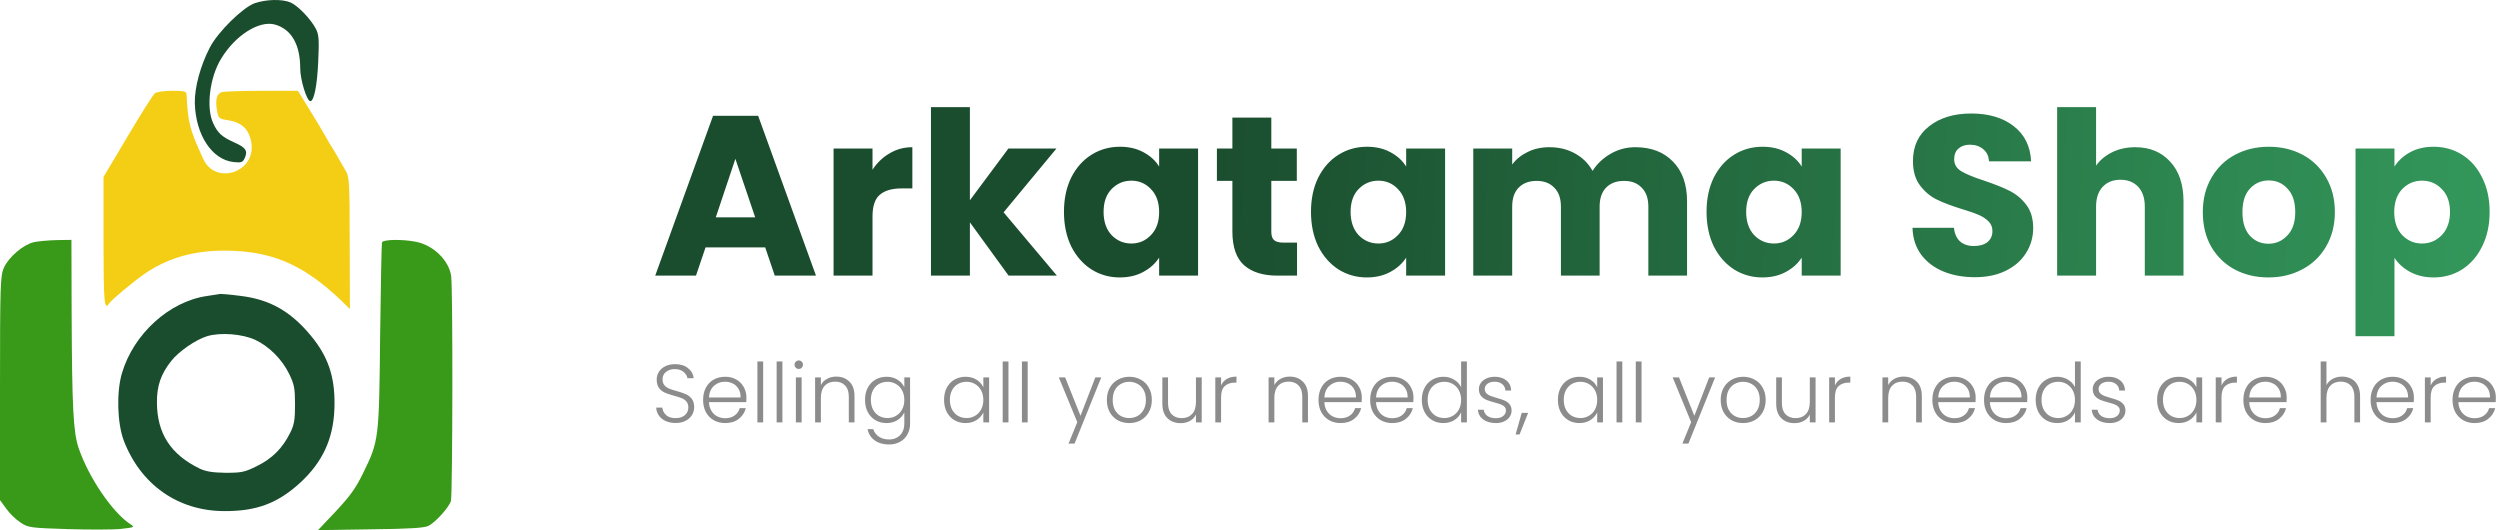 <svg width="1669" height="354" viewBox="0 0 1669 354" fill="none" xmlns="http://www.w3.org/2000/svg">
<path d="M170.011 2.155C161.994 5.058 145.546 21.23 140.155 31.596C133.797 43.759 129.789 58.687 130.065 68.915C130.618 90.063 141.537 106.649 155.912 108.17C161.164 108.723 161.994 108.446 163.376 105.544C165.587 100.706 164.067 98.495 156.603 95.177C148.172 91.445 145.269 88.819 142.228 82.046C137.529 71.68 140.017 51.638 147.619 39.198C157.156 23.441 173.051 13.489 183.556 16.392C194.475 19.433 200.419 29.661 200.419 45.556C200.419 53.297 204.842 67.533 207.192 67.533C209.68 67.533 211.753 56.89 212.444 41.133C213.135 26.62 212.859 23.165 210.924 19.294C207.33 12.522 198.898 3.814 193.923 1.602C188.117 -0.747 177.751 -0.471 170.011 2.155Z" fill="#1A4D2E"/>
<path d="M103.388 62.281C102.144 63.248 93.989 76.241 85.143 91.168L69.11 118.121V161.246C69.11 202.021 69.663 207.688 72.842 202.574C74.362 200.224 89.428 187.646 96.892 182.532C113.617 171.198 132.691 166.36 156.188 167.466C183.971 168.71 204.012 177.971 227.786 200.639L233.592 206.306L233.453 162.214C233.453 121.162 233.177 117.707 230.689 113.837C229.307 111.487 227.51 108.446 226.681 106.926C225.851 105.405 224.054 102.226 222.672 100.015C221.152 97.665 218.664 93.656 217.143 90.754C215.623 87.989 210.923 80.111 206.639 73.2L198.898 60.622H175.125C161.994 60.622 149.969 61.037 148.31 61.451C144.716 62.419 143.61 66.289 144.854 73.753C145.822 79.005 146.237 79.282 151.351 80.111C161.303 81.493 166.278 86.054 167.799 95.315C170.978 115.081 143.749 124.065 135.594 105.958C126.471 85.916 125.504 82.046 124.536 62.972C124.398 61.037 123.016 60.622 114.999 60.622C109.608 60.622 104.632 61.313 103.388 62.281Z" fill="#F4CE14"/>
<path d="M22.668 161.661C15.481 163.32 5.943 171.475 2.626 178.662C0.276 183.914 0 189.443 0 259.106V333.883L4.147 339.55C6.358 342.729 10.643 346.876 13.684 348.811C18.798 352.266 20.042 352.404 45.06 353.234C59.435 353.648 75.468 353.648 80.72 353.096C90.119 351.99 90.119 351.99 86.802 349.778C74.915 341.9 59.158 318.679 52.524 299.19C48.93 288.685 48.1 272.513 47.824 209.623L47.686 160.141L38.011 160.279C32.758 160.417 25.847 160.97 22.668 161.661Z" fill="#399918"/>
<path d="M255.016 161.799C254.739 162.767 254.186 190.964 253.772 224.413C253.081 293.246 252.942 294.49 242.438 315.776C237.6 325.866 233.592 331.257 224.331 341.209L212.306 353.925L247.552 353.372C273.537 353.095 283.627 352.404 286.115 351.022C291.091 348.396 299.799 338.582 301.043 334.436C302.149 330.151 302.425 192.346 301.181 184.191C299.661 173.686 289.156 163.596 277.546 161.384C268.285 159.588 255.707 159.864 255.016 161.799Z" fill="#399918"/>
<path d="M138.22 197.598C113.064 201.192 89.152 222.892 81.412 249.154C77.68 261.732 78.233 282.465 82.656 294.214C93.99 323.654 118.869 341.07 149.554 341.208C171.116 341.347 185.353 336.094 200.557 322.134C215.208 308.588 222.396 293.246 223.225 273.481C224.054 253.992 220.046 240.308 209.68 226.762C195.443 208.517 180.792 199.809 159.92 197.46C153.701 196.63 148.034 196.216 147.204 196.216C146.513 196.354 142.367 196.907 138.22 197.598ZM170.425 226.9C179.548 231.185 188.256 239.755 193.093 249.707C196.41 256.618 196.963 259.244 196.963 270.025C196.963 280.253 196.41 283.571 193.784 288.823C188.67 299.189 181.759 306.1 171.669 311.076C163.376 315.223 161.303 315.638 150.66 315.638C141.952 315.499 137.529 314.808 133.382 312.873C114.031 303.474 104.909 289.514 104.771 268.919C104.632 257.723 107.397 249.707 114.308 240.999C119.284 234.641 130.618 226.762 138.358 224.412C147.204 221.786 161.717 222.892 170.425 226.9Z" fill="#1A4D2E"/>
<path d="M510.848 165.152H471.024L464.64 184H437.432L476.04 77.296H506.136L544.744 184H517.232L510.848 165.152ZM504.16 145.088L490.936 106.024L477.864 145.088H504.16ZM582.486 113.32C585.526 108.659 589.326 105.011 593.886 102.376C598.446 99.64 603.513 98.272 609.086 98.272V125.784H601.942C595.457 125.784 590.593 127.203 587.35 130.04C584.108 132.776 582.486 137.64 582.486 144.632V184H556.494V99.184H582.486V113.32ZM673.342 184L647.502 148.432V184H621.51V71.52H647.502V133.688L673.19 99.184H705.262L669.998 141.744L705.566 184H673.342ZM710.303 141.44C710.303 132.725 711.924 125.075 715.167 118.488C718.511 111.901 723.02 106.835 728.695 103.288C734.37 99.741 740.703 97.968 747.695 97.968C753.674 97.968 758.892 99.184 763.351 101.616C767.911 104.048 771.407 107.24 773.839 111.192V99.184H799.831V184H773.839V171.992C771.306 175.944 767.759 179.136 763.199 181.568C758.74 184 753.522 185.216 747.543 185.216C740.652 185.216 734.37 183.443 728.695 179.896C723.02 176.248 718.511 171.131 715.167 164.544C711.924 157.856 710.303 150.155 710.303 141.44ZM773.839 141.592C773.839 135.107 772.015 129.989 768.367 126.24C764.82 122.491 760.463 120.616 755.295 120.616C750.127 120.616 745.719 122.491 742.071 126.24C738.524 129.888 736.751 134.955 736.751 141.44C736.751 147.925 738.524 153.093 742.071 156.944C745.719 160.693 750.127 162.568 755.295 162.568C760.463 162.568 764.82 160.693 768.367 156.944C772.015 153.195 773.839 148.077 773.839 141.592ZM865.907 161.96V184H852.683C843.259 184 835.912 181.72 830.643 177.16C825.374 172.499 822.739 164.949 822.739 154.512V120.768H812.403V99.184H822.739V78.512H848.731V99.184H865.755V120.768H848.731V154.816C848.731 157.349 849.339 159.173 850.555 160.288C851.771 161.403 853.798 161.96 856.635 161.96H865.907ZM875.217 141.44C875.217 132.725 876.838 125.075 880.081 118.488C883.425 111.901 887.934 106.835 893.609 103.288C899.284 99.741 905.617 97.968 912.609 97.968C918.588 97.968 923.806 99.184 928.265 101.616C932.825 104.048 936.321 107.24 938.753 111.192V99.184H964.745V184H938.753V171.992C936.22 175.944 932.673 179.136 928.113 181.568C923.654 184 918.436 185.216 912.457 185.216C905.566 185.216 899.284 183.443 893.609 179.896C887.934 176.248 883.425 171.131 880.081 164.544C876.838 157.856 875.217 150.155 875.217 141.44ZM938.753 141.592C938.753 135.107 936.929 129.989 933.281 126.24C929.734 122.491 925.377 120.616 920.209 120.616C915.041 120.616 910.633 122.491 906.985 126.24C903.438 129.888 901.665 134.955 901.665 141.44C901.665 147.925 903.438 153.093 906.985 156.944C910.633 160.693 915.041 162.568 920.209 162.568C925.377 162.568 929.734 160.693 933.281 156.944C936.929 153.195 938.753 148.077 938.753 141.592ZM1091.77 98.272C1102.31 98.272 1110.67 101.464 1116.85 107.848C1123.14 114.232 1126.28 123.099 1126.28 134.448V184H1100.44V137.944C1100.44 132.472 1098.97 128.267 1096.03 125.328C1093.19 122.288 1089.24 120.768 1084.17 120.768C1079.11 120.768 1075.1 122.288 1072.17 125.328C1069.33 128.267 1067.91 132.472 1067.91 137.944V184H1042.07V137.944C1042.07 132.472 1040.6 128.267 1037.66 125.328C1034.82 122.288 1030.87 120.768 1025.81 120.768C1020.74 120.768 1016.74 122.288 1013.8 125.328C1010.96 128.267 1009.54 132.472 1009.54 137.944V184H983.549V99.184H1009.54V109.824C1012.18 106.277 1015.62 103.491 1019.88 101.464C1024.13 99.336 1028.95 98.272 1034.32 98.272C1040.7 98.272 1046.38 99.64 1051.34 102.376C1056.41 105.112 1060.36 109.013 1063.2 114.08C1066.14 109.419 1070.14 105.619 1075.21 102.68C1080.27 99.741 1085.79 98.272 1091.77 98.272ZM1139.29 141.44C1139.29 132.725 1140.91 125.075 1144.15 118.488C1147.5 111.901 1152 106.835 1157.68 103.288C1163.35 99.741 1169.69 97.968 1176.68 97.968C1182.66 97.968 1187.88 99.184 1192.34 101.616C1196.9 104.048 1200.39 107.24 1202.82 111.192V99.184H1228.82V184H1202.82V171.992C1200.29 175.944 1196.74 179.136 1192.18 181.568C1187.72 184 1182.51 185.216 1176.53 185.216C1169.64 185.216 1163.35 183.443 1157.68 179.896C1152 176.248 1147.5 171.131 1144.15 164.544C1140.91 157.856 1139.29 150.155 1139.29 141.44ZM1202.82 141.592C1202.82 135.107 1201 129.989 1197.35 126.24C1193.8 122.491 1189.45 120.616 1184.28 120.616C1179.11 120.616 1174.7 122.491 1171.06 126.24C1167.51 129.888 1165.74 134.955 1165.74 141.44C1165.74 147.925 1167.51 153.093 1171.06 156.944C1174.7 160.693 1179.11 162.568 1184.28 162.568C1189.45 162.568 1193.8 160.693 1197.35 156.944C1201 153.195 1202.82 148.077 1202.82 141.592ZM1318.44 185.064C1310.64 185.064 1303.64 183.797 1297.46 181.264C1291.28 178.731 1286.32 174.981 1282.57 170.016C1278.92 165.051 1276.99 159.072 1276.79 152.08H1304.45C1304.86 156.032 1306.23 159.072 1308.56 161.2C1310.89 163.227 1313.93 164.24 1317.68 164.24C1321.53 164.24 1324.57 163.379 1326.8 161.656C1329.03 159.832 1330.14 157.349 1330.14 154.208C1330.14 151.573 1329.23 149.395 1327.41 147.672C1325.68 145.949 1323.5 144.531 1320.87 143.416C1318.34 142.301 1314.69 141.035 1309.93 139.616C1303.04 137.488 1297.41 135.36 1293.05 133.232C1288.7 131.104 1284.95 127.963 1281.81 123.808C1278.66 119.653 1277.09 114.232 1277.09 107.544C1277.09 97.613 1280.69 89.861 1287.89 84.288C1295.08 78.613 1304.45 75.776 1316.01 75.776C1327.76 75.776 1337.24 78.613 1344.43 84.288C1351.62 89.861 1355.48 97.664 1355.98 107.696H1327.86C1327.66 104.251 1326.39 101.565 1324.06 99.64C1321.73 97.613 1318.74 96.6 1315.09 96.6C1311.95 96.6 1309.42 97.461 1307.49 99.184C1305.57 100.805 1304.61 103.187 1304.61 106.328C1304.61 109.773 1306.23 112.459 1309.47 114.384C1312.71 116.309 1317.78 118.387 1324.67 120.616C1331.56 122.947 1337.13 125.176 1341.39 127.304C1345.75 129.432 1349.5 132.523 1352.64 136.576C1355.78 140.629 1357.35 145.848 1357.35 152.232C1357.35 158.312 1355.78 163.835 1352.64 168.8C1349.6 173.765 1345.14 177.717 1339.26 180.656C1333.38 183.595 1326.44 185.064 1318.44 185.064ZM1425.48 98.272C1435.21 98.272 1443.01 101.515 1448.89 108C1454.77 114.384 1457.71 123.2 1457.71 134.448V184H1431.87V137.944C1431.87 132.269 1430.4 127.861 1427.46 124.72C1424.52 121.579 1420.57 120.008 1415.6 120.008C1410.64 120.008 1406.68 121.579 1403.75 124.72C1400.81 127.861 1399.34 132.269 1399.34 137.944V184H1373.35V71.52H1399.34V110.584C1401.97 106.835 1405.57 103.845 1410.13 101.616C1414.69 99.387 1419.81 98.272 1425.48 98.272ZM1514.38 185.216C1506.07 185.216 1498.57 183.443 1491.88 179.896C1485.29 176.349 1480.07 171.283 1476.22 164.696C1472.47 158.109 1470.6 150.408 1470.6 141.592C1470.6 132.877 1472.53 125.227 1476.38 118.64C1480.23 111.952 1485.5 106.835 1492.18 103.288C1498.87 99.741 1506.37 97.968 1514.68 97.968C1522.99 97.968 1530.49 99.741 1537.18 103.288C1543.86 106.835 1549.13 111.952 1552.98 118.64C1556.83 125.227 1558.76 132.877 1558.76 141.592C1558.76 150.307 1556.78 158.008 1552.83 164.696C1548.98 171.283 1543.66 176.349 1536.87 179.896C1530.18 183.443 1522.69 185.216 1514.38 185.216ZM1514.38 162.72C1519.34 162.72 1523.55 160.896 1526.99 157.248C1530.54 153.6 1532.31 148.381 1532.31 141.592C1532.31 134.803 1530.59 129.584 1527.14 125.936C1523.8 122.288 1519.65 120.464 1514.68 120.464C1509.61 120.464 1505.41 122.288 1502.06 125.936C1498.72 129.483 1497.05 134.701 1497.05 141.592C1497.05 148.381 1498.67 153.6 1501.91 157.248C1505.26 160.896 1509.41 162.72 1514.38 162.72ZM1598.54 111.192C1601.07 107.24 1604.57 104.048 1609.03 101.616C1613.49 99.184 1618.71 97.968 1624.69 97.968C1631.68 97.968 1638.01 99.741 1643.69 103.288C1649.36 106.835 1653.82 111.901 1657.06 118.488C1660.41 125.075 1662.08 132.725 1662.08 141.44C1662.08 150.155 1660.41 157.856 1657.06 164.544C1653.82 171.131 1649.36 176.248 1643.69 179.896C1638.01 183.443 1631.68 185.216 1624.69 185.216C1618.81 185.216 1613.59 184 1609.03 181.568C1604.57 179.136 1601.07 175.995 1598.54 172.144V224.432H1572.55V99.184H1598.54V111.192ZM1635.63 141.44C1635.63 134.955 1633.81 129.888 1630.16 126.24C1626.61 122.491 1622.2 120.616 1616.93 120.616C1611.77 120.616 1607.36 122.491 1603.71 126.24C1600.16 129.989 1598.39 135.107 1598.39 141.592C1598.39 148.077 1600.16 153.195 1603.71 156.944C1607.36 160.693 1611.77 162.568 1616.93 162.568C1622.1 162.568 1626.51 160.693 1630.16 156.944C1633.81 153.093 1635.63 147.925 1635.63 141.44Z" fill="url(#paint0_linear_664_603)"/>
<path d="M451.06 282.385C448.53 282.385 446.293 281.945 444.35 281.065C442.443 280.185 440.94 278.957 439.84 277.38C438.74 275.803 438.153 274.043 438.08 272.1H442.15C442.333 273.97 443.158 275.62 444.625 277.05C446.092 278.443 448.237 279.14 451.06 279.14C453.663 279.14 455.717 278.48 457.22 277.16C458.76 275.803 459.53 274.098 459.53 272.045C459.53 270.395 459.108 269.075 458.265 268.085C457.422 267.058 456.377 266.307 455.13 265.83C453.883 265.317 452.16 264.767 449.96 264.18C447.393 263.483 445.358 262.805 443.855 262.145C442.352 261.485 441.068 260.458 440.005 259.065C438.942 257.672 438.41 255.783 438.41 253.4C438.41 251.42 438.923 249.66 439.95 248.12C440.977 246.543 442.425 245.315 444.295 244.435C446.165 243.555 448.31 243.115 450.73 243.115C454.287 243.115 457.147 243.995 459.31 245.755C461.51 247.478 462.775 249.715 463.105 252.465H458.925C458.668 250.888 457.807 249.495 456.34 248.285C454.873 247.038 452.893 246.415 450.4 246.415C448.09 246.415 446.165 247.038 444.625 248.285C443.085 249.495 442.315 251.163 442.315 253.29C442.315 254.903 442.737 256.205 443.58 257.195C444.423 258.185 445.468 258.937 446.715 259.45C447.998 259.963 449.722 260.513 451.885 261.1C454.378 261.797 456.395 262.493 457.935 263.19C459.475 263.85 460.777 264.877 461.84 266.27C462.903 267.663 463.435 269.533 463.435 271.88C463.435 273.677 462.958 275.382 462.005 276.995C461.052 278.608 459.64 279.91 457.77 280.9C455.9 281.89 453.663 282.385 451.06 282.385ZM498.32 265.445C498.32 266.765 498.283 267.773 498.21 268.47H473.295C473.405 270.743 473.955 272.687 474.945 274.3C475.935 275.913 477.236 277.142 478.85 277.985C480.463 278.792 482.223 279.195 484.13 279.195C486.623 279.195 488.713 278.59 490.4 277.38C492.123 276.17 493.26 274.538 493.81 272.485H497.88C497.146 275.418 495.57 277.82 493.15 279.69C490.766 281.523 487.76 282.44 484.13 282.44C481.306 282.44 478.776 281.817 476.54 280.57C474.303 279.287 472.543 277.49 471.26 275.18C470.013 272.833 469.39 270.102 469.39 266.985C469.39 263.868 470.013 261.137 471.26 258.79C472.506 256.443 474.248 254.647 476.485 253.4C478.721 252.153 481.27 251.53 484.13 251.53C486.99 251.53 489.483 252.153 491.61 253.4C493.773 254.647 495.423 256.333 496.56 258.46C497.733 260.55 498.32 262.878 498.32 265.445ZM494.415 265.335C494.451 263.098 493.993 261.192 493.04 259.615C492.123 258.038 490.858 256.847 489.245 256.04C487.631 255.233 485.871 254.83 483.965 254.83C481.105 254.83 478.666 255.747 476.65 257.58C474.633 259.413 473.515 261.998 473.295 265.335H494.415ZM509.488 241.3V282H505.638V241.3H509.488ZM522.332 241.3V282H518.482V241.3H522.332ZM533.25 246.305C532.48 246.305 531.82 246.03 531.27 245.48C530.72 244.93 530.445 244.252 530.445 243.445C530.445 242.638 530.72 241.978 531.27 241.465C531.82 240.915 532.48 240.64 533.25 240.64C534.02 240.64 534.68 240.915 535.23 241.465C535.78 241.978 536.055 242.638 536.055 243.445C536.055 244.252 535.78 244.93 535.23 245.48C534.68 246.03 534.02 246.305 533.25 246.305ZM535.175 251.97V282H531.325V251.97H535.175ZM558.249 251.42C561.842 251.42 564.775 252.538 567.049 254.775C569.322 256.975 570.459 260.183 570.459 264.4V282H566.664V264.84C566.664 261.577 565.839 259.083 564.189 257.36C562.575 255.637 560.357 254.775 557.534 254.775C554.637 254.775 552.327 255.692 550.604 257.525C548.88 259.358 548.019 262.053 548.019 265.61V282H544.169V251.97H548.019V257.085C548.972 255.252 550.347 253.858 552.144 252.905C553.94 251.915 555.975 251.42 558.249 251.42ZM591.843 251.53C594.667 251.53 597.123 252.19 599.213 253.51C601.303 254.83 602.807 256.498 603.723 258.515V251.97H607.573V282.77C607.573 285.52 606.968 287.958 605.758 290.085C604.585 292.212 602.935 293.843 600.808 294.98C598.682 296.153 596.262 296.74 593.548 296.74C589.698 296.74 586.49 295.823 583.923 293.99C581.393 292.157 579.817 289.663 579.193 286.51H582.988C583.648 288.6 584.895 290.268 586.728 291.515C588.598 292.762 590.872 293.385 593.548 293.385C595.492 293.385 597.233 292.963 598.773 292.12C600.313 291.313 601.523 290.103 602.403 288.49C603.283 286.877 603.723 284.97 603.723 282.77V275.345C602.77 277.398 601.248 279.103 599.158 280.46C597.105 281.78 594.667 282.44 591.843 282.44C589.093 282.44 586.618 281.798 584.418 280.515C582.255 279.232 580.55 277.417 579.303 275.07C578.093 272.723 577.488 270.01 577.488 266.93C577.488 263.85 578.093 261.155 579.303 258.845C580.55 256.498 582.255 254.702 584.418 253.455C586.618 252.172 589.093 251.53 591.843 251.53ZM603.723 266.985C603.723 264.565 603.228 262.438 602.238 260.605C601.248 258.772 599.892 257.36 598.168 256.37C596.482 255.38 594.612 254.885 592.558 254.885C590.432 254.885 588.525 255.362 586.838 256.315C585.152 257.268 583.813 258.662 582.823 260.495C581.87 262.292 581.393 264.437 581.393 266.93C581.393 269.387 581.87 271.55 582.823 273.42C583.813 275.253 585.152 276.665 586.838 277.655C588.525 278.608 590.432 279.085 592.558 279.085C594.612 279.085 596.482 278.59 598.168 277.6C599.892 276.61 601.248 275.198 602.238 273.365C603.228 271.532 603.723 269.405 603.723 266.985ZM630.245 266.93C630.245 263.85 630.85 261.155 632.06 258.845C633.307 256.498 635.012 254.702 637.175 253.455C639.375 252.172 641.85 251.53 644.6 251.53C647.46 251.53 649.917 252.19 651.97 253.51C654.06 254.83 655.564 256.517 656.48 258.57V251.97H660.33V282H656.48V275.345C655.527 277.398 654.005 279.103 651.915 280.46C649.862 281.78 647.405 282.44 644.545 282.44C641.832 282.44 639.375 281.798 637.175 280.515C635.012 279.232 633.307 277.417 632.06 275.07C630.85 272.723 630.245 270.01 630.245 266.93ZM656.48 266.985C656.48 264.565 655.985 262.438 654.995 260.605C654.005 258.772 652.649 257.36 650.925 256.37C649.239 255.38 647.369 254.885 645.315 254.885C643.189 254.885 641.282 255.362 639.595 256.315C637.909 257.268 636.57 258.662 635.58 260.495C634.627 262.292 634.15 264.437 634.15 266.93C634.15 269.387 634.627 271.55 635.58 273.42C636.57 275.253 637.909 276.665 639.595 277.655C641.282 278.608 643.189 279.085 645.315 279.085C647.369 279.085 649.239 278.59 650.925 277.6C652.649 276.61 654.005 275.198 654.995 273.365C655.985 271.532 656.48 269.405 656.48 266.985ZM673.245 241.3V282H669.395V241.3H673.245ZM686.088 241.3V282H682.238V241.3H686.088ZM735.199 251.97L717.379 296.135H713.364L719.194 281.835L706.874 251.97H711.109L721.339 277.6L731.239 251.97H735.199ZM753.84 282.44C751.016 282.44 748.468 281.817 746.195 280.57C743.958 279.287 742.18 277.49 740.86 275.18C739.576 272.833 738.935 270.102 738.935 266.985C738.935 263.868 739.595 261.155 740.915 258.845C742.235 256.498 744.031 254.702 746.305 253.455C748.578 252.172 751.126 251.53 753.95 251.53C756.773 251.53 759.321 252.172 761.595 253.455C763.905 254.702 765.701 256.498 766.985 258.845C768.305 261.155 768.965 263.868 768.965 266.985C768.965 270.065 768.305 272.778 766.985 275.125C765.665 277.472 763.85 279.287 761.54 280.57C759.23 281.817 756.663 282.44 753.84 282.44ZM753.84 279.085C755.82 279.085 757.653 278.645 759.34 277.765C761.026 276.848 762.383 275.492 763.41 273.695C764.473 271.862 765.005 269.625 765.005 266.985C765.005 264.345 764.491 262.127 763.465 260.33C762.438 258.497 761.081 257.14 759.395 256.26C757.708 255.343 755.875 254.885 753.895 254.885C751.915 254.885 750.081 255.343 748.395 256.26C746.708 257.14 745.351 258.497 744.325 260.33C743.335 262.127 742.84 264.345 742.84 266.985C742.84 269.625 743.335 271.862 744.325 273.695C745.351 275.492 746.69 276.848 748.34 277.765C750.026 278.645 751.86 279.085 753.84 279.085ZM802.273 251.97V282H798.423V276.72C797.543 278.59 796.186 280.02 794.353 281.01C792.519 282 790.466 282.495 788.193 282.495C784.599 282.495 781.666 281.395 779.393 279.195C777.119 276.958 775.983 273.732 775.983 269.515V251.97H779.778V269.075C779.778 272.338 780.584 274.832 782.198 276.555C783.848 278.278 786.084 279.14 788.908 279.14C791.804 279.14 794.114 278.223 795.838 276.39C797.561 274.557 798.423 271.862 798.423 268.305V251.97H802.273ZM815.188 257.305C816.031 255.435 817.314 253.987 819.038 252.96C820.798 251.933 822.943 251.42 825.473 251.42V255.435H824.428C821.641 255.435 819.404 256.187 817.718 257.69C816.031 259.193 815.188 261.705 815.188 265.225V282H811.338V251.97H815.188V257.305ZM860.987 251.42C864.58 251.42 867.514 252.538 869.787 254.775C872.06 256.975 873.197 260.183 873.197 264.4V282H869.402V264.84C869.402 261.577 868.577 259.083 866.927 257.36C865.314 255.637 863.095 254.775 860.272 254.775C857.375 254.775 855.065 255.692 853.342 257.525C851.619 259.358 850.757 262.053 850.757 265.61V282H846.907V251.97H850.757V257.085C851.71 255.252 853.085 253.858 854.882 252.905C856.679 251.915 858.714 251.42 860.987 251.42ZM909.157 265.445C909.157 266.765 909.12 267.773 909.047 268.47H884.132C884.242 270.743 884.792 272.687 885.782 274.3C886.772 275.913 888.073 277.142 889.687 277.985C891.3 278.792 893.06 279.195 894.967 279.195C897.46 279.195 899.55 278.59 901.237 277.38C902.96 276.17 904.097 274.538 904.647 272.485H908.717C907.983 275.418 906.407 277.82 903.987 279.69C901.603 281.523 898.597 282.44 894.967 282.44C892.143 282.44 889.613 281.817 887.377 280.57C885.14 279.287 883.38 277.49 882.097 275.18C880.85 272.833 880.227 270.102 880.227 266.985C880.227 263.868 880.85 261.137 882.097 258.79C883.343 256.443 885.085 254.647 887.322 253.4C889.558 252.153 892.107 251.53 894.967 251.53C897.827 251.53 900.32 252.153 902.447 253.4C904.61 254.647 906.26 256.333 907.397 258.46C908.57 260.55 909.157 262.878 909.157 265.445ZM905.252 265.335C905.288 263.098 904.83 261.192 903.877 259.615C902.96 258.038 901.695 256.847 900.082 256.04C898.468 255.233 896.708 254.83 894.802 254.83C891.942 254.83 889.503 255.747 887.487 257.58C885.47 259.413 884.352 261.998 884.132 265.335H905.252ZM943.646 265.445C943.646 266.765 943.609 267.773 943.536 268.47H918.621C918.731 270.743 919.281 272.687 920.271 274.3C921.261 275.913 922.562 277.142 924.176 277.985C925.789 278.792 927.549 279.195 929.456 279.195C931.949 279.195 934.039 278.59 935.726 277.38C937.449 276.17 938.586 274.538 939.136 272.485H943.206C942.472 275.418 940.896 277.82 938.476 279.69C936.092 281.523 933.086 282.44 929.456 282.44C926.632 282.44 924.102 281.817 921.866 280.57C919.629 279.287 917.869 277.49 916.586 275.18C915.339 272.833 914.716 270.102 914.716 266.985C914.716 263.868 915.339 261.137 916.586 258.79C917.832 256.443 919.574 254.647 921.811 253.4C924.047 252.153 926.596 251.53 929.456 251.53C932.316 251.53 934.809 252.153 936.936 253.4C939.099 254.647 940.749 256.333 941.886 258.46C943.059 260.55 943.646 262.878 943.646 265.445ZM939.741 265.335C939.777 263.098 939.319 261.192 938.366 259.615C937.449 258.038 936.184 256.847 934.571 256.04C932.957 255.233 931.197 254.83 929.291 254.83C926.431 254.83 923.992 255.747 921.976 257.58C919.959 259.413 918.841 261.998 918.621 265.335H939.741ZM949.204 266.93C949.204 263.85 949.828 261.155 951.074 258.845C952.321 256.498 954.026 254.702 956.189 253.455C958.389 252.172 960.864 251.53 963.614 251.53C966.254 251.53 968.638 252.172 970.764 253.455C972.891 254.738 974.449 256.407 975.439 258.46V241.3H979.289V282H975.439V275.29C974.523 277.38 973.019 279.103 970.929 280.46C968.839 281.78 966.383 282.44 963.559 282.44C960.809 282.44 958.334 281.798 956.134 280.515C953.971 279.232 952.266 277.417 951.019 275.07C949.809 272.723 949.204 270.01 949.204 266.93ZM975.439 266.985C975.439 264.565 974.944 262.438 973.954 260.605C972.964 258.772 971.608 257.36 969.884 256.37C968.198 255.38 966.328 254.885 964.274 254.885C962.148 254.885 960.241 255.362 958.554 256.315C956.868 257.268 955.529 258.662 954.539 260.495C953.586 262.292 953.109 264.437 953.109 266.93C953.109 269.387 953.586 271.55 954.539 273.42C955.529 275.253 956.868 276.665 958.554 277.655C960.241 278.608 962.148 279.085 964.274 279.085C966.328 279.085 968.198 278.59 969.884 277.6C971.608 276.61 972.964 275.198 973.954 273.365C974.944 271.532 975.439 269.405 975.439 266.985ZM998.694 282.44C995.247 282.44 992.424 281.652 990.224 280.075C988.06 278.462 986.85 276.28 986.594 273.53H990.554C990.737 275.217 991.525 276.592 992.919 277.655C994.349 278.682 996.255 279.195 998.639 279.195C1000.73 279.195 1002.36 278.7 1003.53 277.71C1004.74 276.72 1005.35 275.492 1005.35 274.025C1005.35 272.998 1005.02 272.155 1004.36 271.495C1003.7 270.835 1002.86 270.322 1001.83 269.955C1000.84 269.552 999.482 269.13 997.759 268.69C995.522 268.103 993.707 267.517 992.314 266.93C990.92 266.343 989.729 265.482 988.739 264.345C987.785 263.172 987.309 261.613 987.309 259.67C987.309 258.203 987.749 256.847 988.629 255.6C989.509 254.353 990.755 253.363 992.369 252.63C993.982 251.897 995.815 251.53 997.869 251.53C1001.1 251.53 1003.7 252.355 1005.68 254.005C1007.66 255.618 1008.72 257.855 1008.87 260.715H1005.02C1004.91 258.955 1004.21 257.543 1002.93 256.48C1001.68 255.38 999.959 254.83 997.759 254.83C995.815 254.83 994.239 255.288 993.029 256.205C991.819 257.122 991.214 258.258 991.214 259.615C991.214 260.788 991.562 261.76 992.259 262.53C992.992 263.263 993.89 263.85 994.954 264.29C996.017 264.693 997.447 265.152 999.244 265.665C1001.41 266.252 1003.13 266.82 1004.41 267.37C1005.7 267.92 1006.8 268.727 1007.71 269.79C1008.63 270.853 1009.11 272.265 1009.14 274.025C1009.14 275.638 1008.7 277.087 1007.82 278.37C1006.94 279.617 1005.72 280.607 1004.14 281.34C1002.56 282.073 1000.75 282.44 998.694 282.44ZM1020.19 275.62L1014.47 290.03H1011.83L1015.9 275.62H1020.19ZM1040.06 266.93C1040.06 263.85 1040.66 261.155 1041.87 258.845C1043.12 256.498 1044.82 254.702 1046.99 253.455C1049.19 252.172 1051.66 251.53 1054.41 251.53C1057.27 251.53 1059.73 252.19 1061.78 253.51C1063.87 254.83 1065.37 256.517 1066.29 258.57V251.97H1070.14V282H1066.29V275.345C1065.34 277.398 1063.82 279.103 1061.73 280.46C1059.67 281.78 1057.22 282.44 1054.36 282.44C1051.64 282.44 1049.19 281.798 1046.99 280.515C1044.82 279.232 1043.12 277.417 1041.87 275.07C1040.66 272.723 1040.06 270.01 1040.06 266.93ZM1066.29 266.985C1066.29 264.565 1065.8 262.438 1064.81 260.605C1063.82 258.772 1062.46 257.36 1060.74 256.37C1059.05 255.38 1057.18 254.885 1055.13 254.885C1053 254.885 1051.09 255.362 1049.41 256.315C1047.72 257.268 1046.38 258.662 1045.39 260.495C1044.44 262.292 1043.96 264.437 1043.96 266.93C1043.96 269.387 1044.44 271.55 1045.39 273.42C1046.38 275.253 1047.72 276.665 1049.41 277.655C1051.09 278.608 1053 279.085 1055.13 279.085C1057.18 279.085 1059.05 278.59 1060.74 277.6C1062.46 276.61 1063.82 275.198 1064.81 273.365C1065.8 271.532 1066.29 269.405 1066.29 266.985ZM1083.05 241.3V282H1079.2V241.3H1083.05ZM1095.9 241.3V282H1092.05V241.3H1095.9ZM1145.01 251.97L1127.19 296.135H1123.17L1129 281.835L1116.68 251.97H1120.92L1131.15 277.6L1141.05 251.97H1145.01ZM1163.65 282.44C1160.83 282.44 1158.28 281.817 1156 280.57C1153.77 279.287 1151.99 277.49 1150.67 275.18C1149.39 272.833 1148.74 270.102 1148.74 266.985C1148.74 263.868 1149.4 261.155 1150.72 258.845C1152.04 256.498 1153.84 254.702 1156.11 253.455C1158.39 252.172 1160.94 251.53 1163.76 251.53C1166.58 251.53 1169.13 252.172 1171.4 253.455C1173.71 254.702 1175.51 256.498 1176.79 258.845C1178.11 261.155 1178.77 263.868 1178.77 266.985C1178.77 270.065 1178.11 272.778 1176.79 275.125C1175.47 277.472 1173.66 279.287 1171.35 280.57C1169.04 281.817 1166.47 282.44 1163.65 282.44ZM1163.65 279.085C1165.63 279.085 1167.46 278.645 1169.15 277.765C1170.84 276.848 1172.19 275.492 1173.22 273.695C1174.28 271.862 1174.81 269.625 1174.81 266.985C1174.81 264.345 1174.3 262.127 1173.27 260.33C1172.25 258.497 1170.89 257.14 1169.2 256.26C1167.52 255.343 1165.68 254.885 1163.7 254.885C1161.72 254.885 1159.89 255.343 1158.2 256.26C1156.52 257.14 1155.16 258.497 1154.13 260.33C1153.14 262.127 1152.65 264.345 1152.65 266.985C1152.65 269.625 1153.14 271.862 1154.13 273.695C1155.16 275.492 1156.5 276.848 1158.15 277.765C1159.84 278.645 1161.67 279.085 1163.65 279.085ZM1212.08 251.97V282H1208.23V276.72C1207.35 278.59 1206 280.02 1204.16 281.01C1202.33 282 1200.28 282.495 1198 282.495C1194.41 282.495 1191.48 281.395 1189.2 279.195C1186.93 276.958 1185.79 273.732 1185.79 269.515V251.97H1189.59V269.075C1189.59 272.338 1190.39 274.832 1192.01 276.555C1193.66 278.278 1195.89 279.14 1198.72 279.14C1201.61 279.14 1203.92 278.223 1205.65 276.39C1207.37 274.557 1208.23 271.862 1208.23 268.305V251.97H1212.08ZM1225 257.305C1225.84 255.435 1227.12 253.987 1228.85 252.96C1230.61 251.933 1232.75 251.42 1235.28 251.42V255.435H1234.24C1231.45 255.435 1229.21 256.187 1227.53 257.69C1225.84 259.193 1225 261.705 1225 265.225V282H1221.15V251.97H1225V257.305ZM1270.8 251.42C1274.39 251.42 1277.32 252.538 1279.6 254.775C1281.87 256.975 1283.01 260.183 1283.01 264.4V282H1279.21V264.84C1279.21 261.577 1278.39 259.083 1276.74 257.36C1275.12 255.637 1272.91 254.775 1270.08 254.775C1267.19 254.775 1264.88 255.692 1263.15 257.525C1261.43 259.358 1260.57 262.053 1260.57 265.61V282H1256.72V251.97H1260.57V257.085C1261.52 255.252 1262.9 253.858 1264.69 252.905C1266.49 251.915 1268.52 251.42 1270.8 251.42ZM1318.97 265.445C1318.97 266.765 1318.93 267.773 1318.86 268.47H1293.94C1294.05 270.743 1294.6 272.687 1295.59 274.3C1296.58 275.913 1297.88 277.142 1299.5 277.985C1301.11 278.792 1302.87 279.195 1304.78 279.195C1307.27 279.195 1309.36 278.59 1311.05 277.38C1312.77 276.17 1313.91 274.538 1314.46 272.485H1318.53C1317.79 275.418 1316.22 277.82 1313.8 279.69C1311.41 281.523 1308.41 282.44 1304.78 282.44C1301.95 282.44 1299.42 281.817 1297.19 280.57C1294.95 279.287 1293.19 277.49 1291.91 275.18C1290.66 272.833 1290.04 270.102 1290.04 266.985C1290.04 263.868 1290.66 261.137 1291.91 258.79C1293.15 256.443 1294.9 254.647 1297.13 253.4C1299.37 252.153 1301.92 251.53 1304.78 251.53C1307.64 251.53 1310.13 252.153 1312.26 253.4C1314.42 254.647 1316.07 256.333 1317.21 258.46C1318.38 260.55 1318.97 262.878 1318.97 265.445ZM1315.06 265.335C1315.1 263.098 1314.64 261.192 1313.69 259.615C1312.77 258.038 1311.51 256.847 1309.89 256.04C1308.28 255.233 1306.52 254.83 1304.61 254.83C1301.75 254.83 1299.31 255.747 1297.3 257.58C1295.28 259.413 1294.16 261.998 1293.94 265.335H1315.06ZM1353.46 265.445C1353.46 266.765 1353.42 267.773 1353.35 268.47H1328.43C1328.54 270.743 1329.09 272.687 1330.08 274.3C1331.07 275.913 1332.37 277.142 1333.99 277.985C1335.6 278.792 1337.36 279.195 1339.27 279.195C1341.76 279.195 1343.85 278.59 1345.54 277.38C1347.26 276.17 1348.4 274.538 1348.95 272.485H1353.02C1352.28 275.418 1350.71 277.82 1348.29 279.69C1345.9 281.523 1342.9 282.44 1339.27 282.44C1336.44 282.44 1333.91 281.817 1331.68 280.57C1329.44 279.287 1327.68 277.49 1326.4 275.18C1325.15 272.833 1324.53 270.102 1324.53 266.985C1324.53 263.868 1325.15 261.137 1326.4 258.79C1327.64 256.443 1329.38 254.647 1331.62 253.4C1333.86 252.153 1336.41 251.53 1339.27 251.53C1342.13 251.53 1344.62 252.153 1346.75 253.4C1348.91 254.647 1350.56 256.333 1351.7 258.46C1352.87 260.55 1353.46 262.878 1353.46 265.445ZM1349.55 265.335C1349.59 263.098 1349.13 261.192 1348.18 259.615C1347.26 258.038 1345.99 256.847 1344.38 256.04C1342.77 255.233 1341.01 254.83 1339.1 254.83C1336.24 254.83 1333.8 255.747 1331.79 257.58C1329.77 259.413 1328.65 261.998 1328.43 265.335H1349.55ZM1359.01 266.93C1359.01 263.85 1359.64 261.155 1360.88 258.845C1362.13 256.498 1363.84 254.702 1366 253.455C1368.2 252.172 1370.67 251.53 1373.42 251.53C1376.06 251.53 1378.45 252.172 1380.57 253.455C1382.7 254.738 1384.26 256.407 1385.25 258.46V241.3H1389.1V282H1385.25V275.29C1384.33 277.38 1382.83 279.103 1380.74 280.46C1378.65 281.78 1376.19 282.44 1373.37 282.44C1370.62 282.44 1368.14 281.798 1365.94 280.515C1363.78 279.232 1362.08 277.417 1360.83 275.07C1359.62 272.723 1359.01 270.01 1359.01 266.93ZM1385.25 266.985C1385.25 264.565 1384.75 262.438 1383.76 260.605C1382.77 258.772 1381.42 257.36 1379.69 256.37C1378.01 255.38 1376.14 254.885 1374.08 254.885C1371.96 254.885 1370.05 255.362 1368.36 256.315C1366.68 257.268 1365.34 258.662 1364.35 260.495C1363.4 262.292 1362.92 264.437 1362.92 266.93C1362.92 269.387 1363.4 271.55 1364.35 273.42C1365.34 275.253 1366.68 276.665 1368.36 277.655C1370.05 278.608 1371.96 279.085 1374.08 279.085C1376.14 279.085 1378.01 278.59 1379.69 277.6C1381.42 276.61 1382.77 275.198 1383.76 273.365C1384.75 271.532 1385.25 269.405 1385.25 266.985ZM1408.5 282.44C1405.06 282.44 1402.23 281.652 1400.03 280.075C1397.87 278.462 1396.66 276.28 1396.4 273.53H1400.36C1400.55 275.217 1401.34 276.592 1402.73 277.655C1404.16 278.682 1406.07 279.195 1408.45 279.195C1410.54 279.195 1412.17 278.7 1413.34 277.71C1414.55 276.72 1415.16 275.492 1415.16 274.025C1415.16 272.998 1414.83 272.155 1414.17 271.495C1413.51 270.835 1412.67 270.322 1411.64 269.955C1410.65 269.552 1409.29 269.13 1407.57 268.69C1405.33 268.103 1403.52 267.517 1402.12 266.93C1400.73 266.343 1399.54 265.482 1398.55 264.345C1397.6 263.172 1397.12 261.613 1397.12 259.67C1397.12 258.203 1397.56 256.847 1398.44 255.6C1399.32 254.353 1400.57 253.363 1402.18 252.63C1403.79 251.897 1405.63 251.53 1407.68 251.53C1410.91 251.53 1413.51 252.355 1415.49 254.005C1417.47 255.618 1418.53 257.855 1418.68 260.715H1414.83C1414.72 258.955 1414.02 257.543 1412.74 256.48C1411.49 255.38 1409.77 254.83 1407.57 254.83C1405.63 254.83 1404.05 255.288 1402.84 256.205C1401.63 257.122 1401.02 258.258 1401.02 259.615C1401.02 260.788 1401.37 261.76 1402.07 262.53C1402.8 263.263 1403.7 263.85 1404.76 264.29C1405.83 264.693 1407.26 265.152 1409.05 265.665C1411.22 266.252 1412.94 266.82 1414.22 267.37C1415.51 267.92 1416.61 268.727 1417.52 269.79C1418.44 270.853 1418.92 272.265 1418.95 274.025C1418.95 275.638 1418.51 277.087 1417.63 278.37C1416.75 279.617 1415.53 280.607 1413.95 281.34C1412.37 282.073 1410.56 282.44 1408.5 282.44ZM1440.08 266.93C1440.08 263.85 1440.69 261.155 1441.9 258.845C1443.15 256.498 1444.85 254.702 1447.01 253.455C1449.21 252.172 1451.69 251.53 1454.44 251.53C1457.3 251.53 1459.76 252.19 1461.81 253.51C1463.9 254.83 1465.4 256.517 1466.32 258.57V251.97H1470.17V282H1466.32V275.345C1465.37 277.398 1463.84 279.103 1461.75 280.46C1459.7 281.78 1457.24 282.44 1454.38 282.44C1451.67 282.44 1449.21 281.798 1447.01 280.515C1444.85 279.232 1443.15 277.417 1441.9 275.07C1440.69 272.723 1440.08 270.01 1440.08 266.93ZM1466.32 266.985C1466.32 264.565 1465.82 262.438 1464.83 260.605C1463.84 258.772 1462.49 257.36 1460.76 256.37C1459.08 255.38 1457.21 254.885 1455.15 254.885C1453.03 254.885 1451.12 255.362 1449.43 256.315C1447.75 257.268 1446.41 258.662 1445.42 260.495C1444.47 262.292 1443.99 264.437 1443.99 266.93C1443.99 269.387 1444.47 271.55 1445.42 273.42C1446.41 275.253 1447.75 276.665 1449.43 277.655C1451.12 278.608 1453.03 279.085 1455.15 279.085C1457.21 279.085 1459.08 278.59 1460.76 277.6C1462.49 276.61 1463.84 275.198 1464.83 273.365C1465.82 271.532 1466.32 269.405 1466.32 266.985ZM1483.08 257.305C1483.93 255.435 1485.21 253.987 1486.93 252.96C1488.69 251.933 1490.84 251.42 1493.37 251.42V255.435H1492.32C1489.54 255.435 1487.3 256.187 1485.61 257.69C1483.93 259.193 1483.08 261.705 1483.08 265.225V282H1479.23V251.97H1483.08V257.305ZM1526.6 265.445C1526.6 266.765 1526.57 267.773 1526.49 268.47H1501.58C1501.69 270.743 1502.24 272.687 1503.23 274.3C1504.22 275.913 1505.52 277.142 1507.13 277.985C1508.75 278.792 1510.51 279.195 1512.41 279.195C1514.91 279.195 1517 278.59 1518.68 277.38C1520.41 276.17 1521.54 274.538 1522.09 272.485H1526.16C1525.43 275.418 1523.85 277.82 1521.43 279.69C1519.05 281.523 1516.04 282.44 1512.41 282.44C1509.59 282.44 1507.06 281.817 1504.82 280.57C1502.59 279.287 1500.83 277.49 1499.54 275.18C1498.3 272.833 1497.67 270.102 1497.67 266.985C1497.67 263.868 1498.3 261.137 1499.54 258.79C1500.79 256.443 1502.53 254.647 1504.77 253.4C1507.01 252.153 1509.55 251.53 1512.41 251.53C1515.27 251.53 1517.77 252.153 1519.89 253.4C1522.06 254.647 1523.71 256.333 1524.84 258.46C1526.02 260.55 1526.6 262.878 1526.6 265.445ZM1522.7 265.335C1522.74 263.098 1522.28 261.192 1521.32 259.615C1520.41 258.038 1519.14 256.847 1517.53 256.04C1515.92 255.233 1514.16 254.83 1512.25 254.83C1509.39 254.83 1506.95 255.747 1504.93 257.58C1502.92 259.413 1501.8 261.998 1501.58 265.335H1522.7ZM1563.59 251.42C1565.86 251.42 1567.9 251.897 1569.7 252.85C1571.53 253.803 1572.96 255.27 1573.99 257.25C1575.05 259.193 1575.58 261.577 1575.58 264.4V282H1571.79V264.84C1571.79 261.577 1570.96 259.083 1569.31 257.36C1567.7 255.637 1565.48 254.775 1562.66 254.775C1559.76 254.775 1557.45 255.692 1555.73 257.525C1554 259.358 1553.14 262.053 1553.14 265.61V282H1549.29V241.3H1553.14V257.085C1554.09 255.288 1555.49 253.895 1557.32 252.905C1559.19 251.915 1561.28 251.42 1563.59 251.42ZM1611.54 265.445C1611.54 266.765 1611.5 267.773 1611.43 268.47H1586.52C1586.63 270.743 1587.18 272.687 1588.17 274.3C1589.16 275.913 1590.46 277.142 1592.07 277.985C1593.68 278.792 1595.44 279.195 1597.35 279.195C1599.84 279.195 1601.93 278.59 1603.62 277.38C1605.34 276.17 1606.48 274.538 1607.03 272.485H1611.1C1610.37 275.418 1608.79 277.82 1606.37 279.69C1603.99 281.523 1600.98 282.44 1597.35 282.44C1594.53 282.44 1592 281.817 1589.76 280.57C1587.52 279.287 1585.76 277.49 1584.48 275.18C1583.23 272.833 1582.61 270.102 1582.61 266.985C1582.61 263.868 1583.23 261.137 1584.48 258.79C1585.73 256.443 1587.47 254.647 1589.71 253.4C1591.94 252.153 1594.49 251.53 1597.35 251.53C1600.21 251.53 1602.7 252.153 1604.83 253.4C1606.99 254.647 1608.64 256.333 1609.78 258.46C1610.95 260.55 1611.54 262.878 1611.54 265.445ZM1607.64 265.335C1607.67 263.098 1607.21 261.192 1606.26 259.615C1605.34 258.038 1604.08 256.847 1602.47 256.04C1600.85 255.233 1599.09 254.83 1597.19 254.83C1594.33 254.83 1591.89 255.747 1589.87 257.58C1587.85 259.413 1586.74 261.998 1586.52 265.335H1607.64ZM1622.71 257.305C1623.55 255.435 1624.84 253.987 1626.56 252.96C1628.32 251.933 1630.46 251.42 1632.99 251.42V255.435H1631.95C1629.16 255.435 1626.93 256.187 1625.24 257.69C1623.55 259.193 1622.71 261.705 1622.71 265.225V282H1618.86V251.97H1622.71V257.305ZM1666.23 265.445C1666.23 266.765 1666.2 267.773 1666.12 268.47H1641.21C1641.32 270.743 1641.87 272.687 1642.86 274.3C1643.85 275.913 1645.15 277.142 1646.76 277.985C1648.38 278.792 1650.14 279.195 1652.04 279.195C1654.54 279.195 1656.63 278.59 1658.31 277.38C1660.04 276.17 1661.17 274.538 1661.72 272.485H1665.79C1665.06 275.418 1663.48 277.82 1661.06 279.69C1658.68 281.523 1655.67 282.44 1652.04 282.44C1649.22 282.44 1646.69 281.817 1644.45 280.57C1642.22 279.287 1640.46 277.49 1639.17 275.18C1637.93 272.833 1637.3 270.102 1637.3 266.985C1637.3 263.868 1637.93 261.137 1639.17 258.79C1640.42 256.443 1642.16 254.647 1644.4 253.4C1646.63 252.153 1649.18 251.53 1652.04 251.53C1654.9 251.53 1657.4 252.153 1659.52 253.4C1661.69 254.647 1663.34 256.333 1664.47 258.46C1665.65 260.55 1666.23 262.878 1666.23 265.445ZM1662.33 265.335C1662.36 263.098 1661.91 261.192 1660.95 259.615C1660.04 258.038 1658.77 256.847 1657.16 256.04C1655.54 255.233 1653.78 254.83 1651.88 254.83C1649.02 254.83 1646.58 255.747 1644.56 257.58C1642.55 259.413 1641.43 261.998 1641.21 265.335H1662.33Z" fill="#8C8C8C"/>
<defs>
<linearGradient id="paint0_linear_664_603" x1="435" y1="131" x2="1984.38" y2="213.127" gradientUnits="userSpaceOnUse">
<stop offset="0.235" stop-color="#1A4D2E"/>
<stop offset="1" stop-color="#3CB36B"/>
</linearGradient>
</defs>
</svg>
